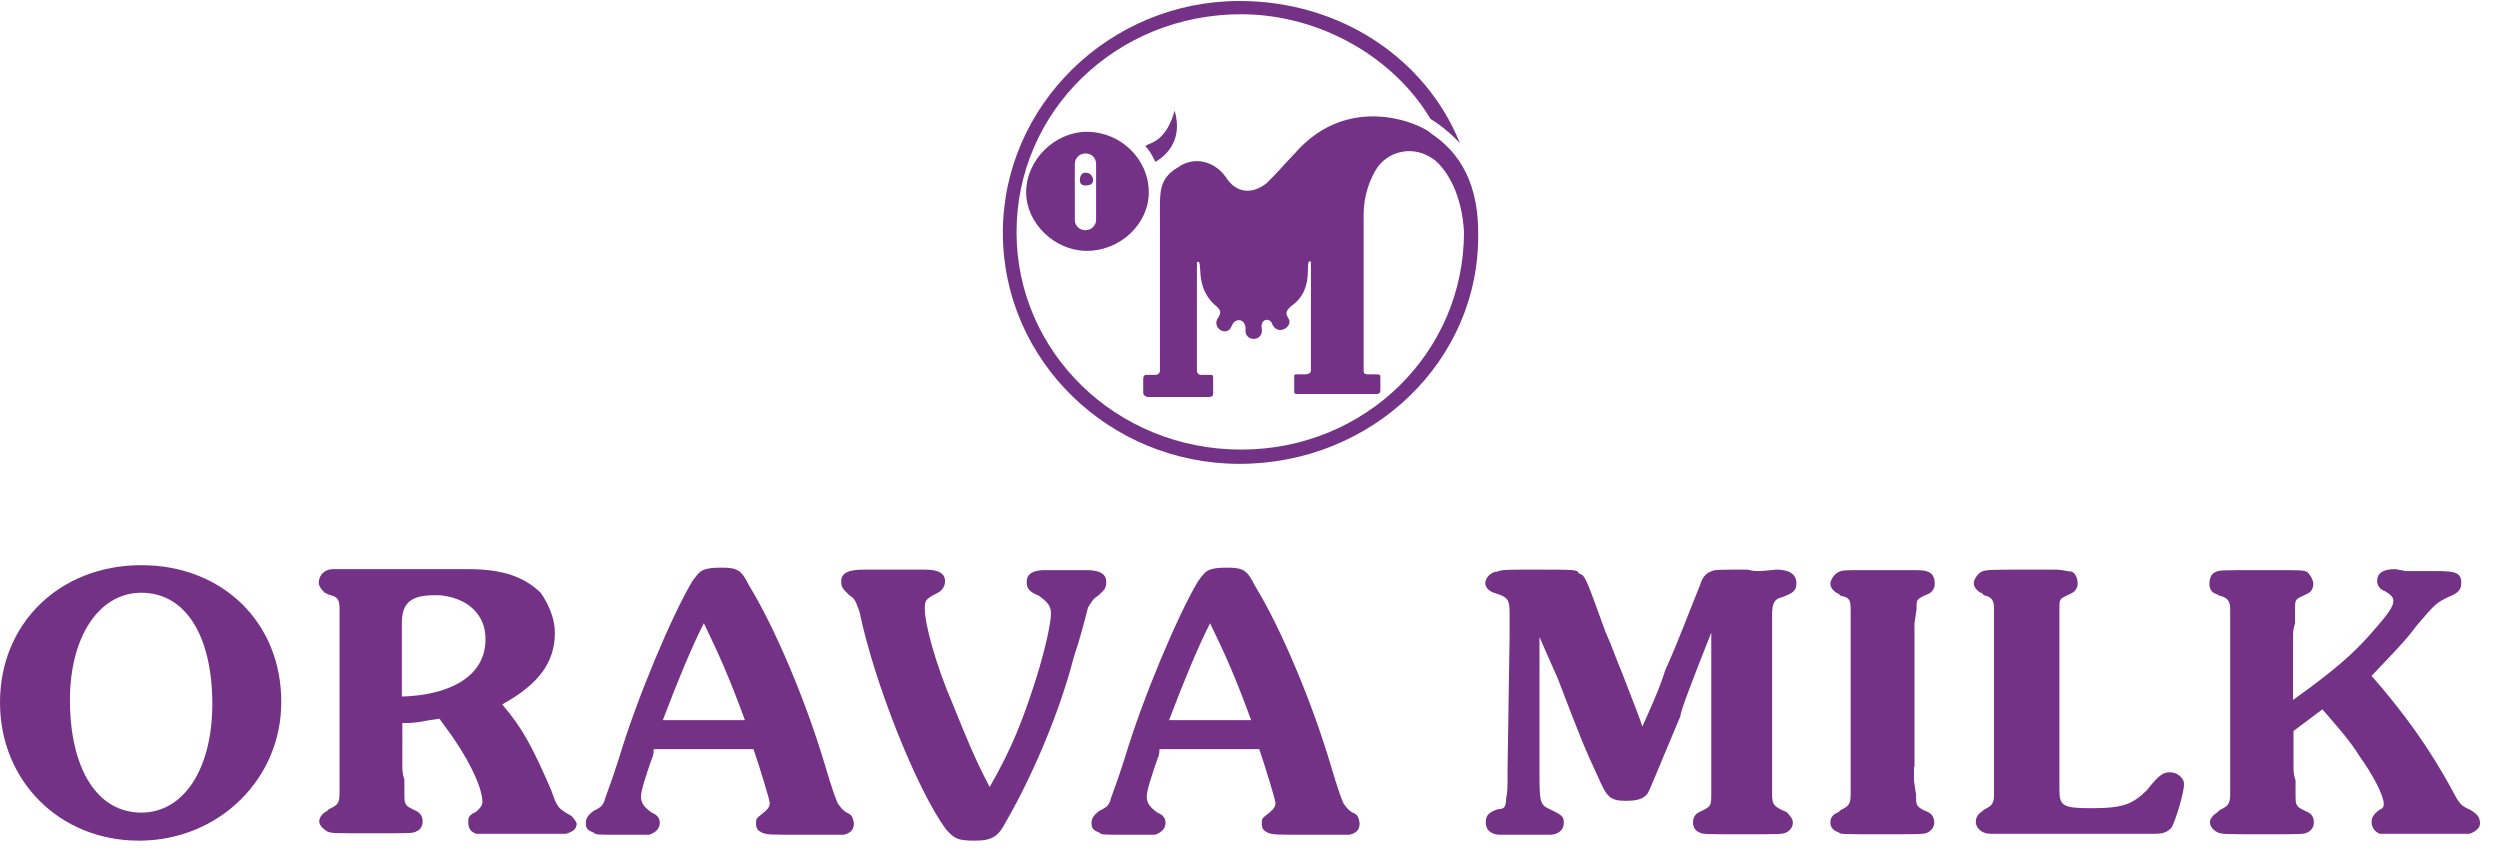 <svg width="122" height="42" viewBox="0 0 122 42" fill="none" xmlns="http://www.w3.org/2000/svg">
<path fill-rule="evenodd" clip-rule="evenodd" d="M56.012 7.057C56.209 6.961 56.927 6.817 57.322 5.401C57.792 7.009 56.679 7.73 56.383 7.898C56.209 7.537 56.061 7.297 55.888 7.129C55.789 7.033 55.888 7.129 55.888 7.129L56.012 7.057Z" fill="#743286"/>
<path fill-rule="evenodd" clip-rule="evenodd" d="M52.97 8.426C52.772 8.426 52.698 8.618 52.698 8.786C52.698 8.954 52.772 9.05 52.97 9.05C53.242 9.05 53.341 8.954 53.341 8.786C53.341 8.618 53.217 8.426 52.97 8.426Z" fill="#743286"/>
<path fill-rule="evenodd" clip-rule="evenodd" d="M69.811 5.809C68.03 2.809 64.42 0.696 60.562 0.696C54.478 0.696 49.607 5.425 49.607 11.33C49.607 17.187 54.478 21.94 60.562 21.94C66.645 21.94 71.443 17.187 71.443 11.33C71.344 9.482 70.627 8.33 70.033 7.826C69.044 7.057 67.832 7.345 67.239 8.138C66.843 8.714 66.546 9.578 66.546 10.442C66.546 10.946 66.546 17.86 66.546 18.076C66.546 18.172 66.546 18.268 66.769 18.268C66.843 18.268 67.066 18.268 67.066 18.268C67.263 18.268 67.362 18.268 67.362 18.364C67.362 18.556 67.362 18.94 67.362 19.036C67.362 19.228 67.263 19.228 67.066 19.228C66.967 19.228 63.455 19.228 63.381 19.228C63.158 19.228 63.158 19.228 63.158 19.036C63.158 18.94 63.158 18.532 63.158 18.364C63.158 18.268 63.158 18.268 63.381 18.268C63.455 18.268 63.579 18.268 63.678 18.268C63.876 18.268 63.974 18.195 63.974 18.076C63.974 17.86 63.974 13.059 63.974 12.771C63.579 12.578 64.271 14.091 62.985 14.955C62.787 15.171 62.688 15.243 62.886 15.555C63.109 15.915 62.392 16.419 62.095 15.843C61.996 15.459 61.477 15.555 61.576 16.035C61.675 16.707 60.685 16.707 60.784 16.035C60.784 15.555 60.265 15.459 60.092 15.939C59.869 16.443 59.177 16.035 59.4 15.579C59.597 15.267 59.597 15.195 59.4 14.979C58.188 14.019 58.781 12.602 58.41 12.794C58.41 14.019 58.41 17.211 58.41 18.099C58.41 18.195 58.485 18.292 58.608 18.292C58.707 18.292 58.905 18.292 59.004 18.292C59.202 18.292 59.202 18.292 59.202 18.508C59.202 18.508 59.202 19.084 59.202 19.18C59.202 19.252 59.202 19.372 59.004 19.372C58.905 19.372 56.135 19.372 56.012 19.372C55.913 19.372 55.789 19.276 55.789 19.18C55.789 18.964 55.789 18.58 55.789 18.508C55.789 18.292 55.888 18.292 56.012 18.292C56.111 18.292 56.407 18.292 56.407 18.292C56.481 18.292 56.605 18.22 56.605 18.099C56.605 17.211 56.605 12.602 56.605 10.778C56.605 9.41 56.506 8.738 57.495 8.162C58.188 7.657 59.202 7.778 59.82 8.642C60.315 9.434 61.106 9.506 61.823 8.93C62.318 8.45 62.713 7.97 63.183 7.489C65.879 4.393 69.489 6.121 69.86 6.529C70.849 7.201 72.135 8.474 72.135 11.354C72.234 17.595 66.967 22.636 60.488 22.636C54.132 22.636 48.939 17.595 48.939 11.354C48.939 5.161 54.132 0.048 60.488 0.048C65.384 0.048 69.563 2.833 71.245 6.985C70.503 6.193 69.811 5.809 69.811 5.809Z" fill="#743286"/>
<path fill-rule="evenodd" clip-rule="evenodd" d="M6.899 27.581C2.918 27.581 0 30.414 0 34.279C0 38.119 2.918 41.024 6.776 41.024C6.801 41.024 6.825 41.024 6.875 41.024C10.708 40.976 13.725 37.999 13.725 34.279C13.749 30.414 10.881 27.581 6.899 27.581ZM6.899 39.656C4.699 39.656 3.413 37.447 3.413 34.159C3.413 31.086 4.822 28.926 6.899 28.926C9.076 28.926 10.361 31.062 10.361 34.351C10.361 37.543 8.952 39.656 6.899 39.656Z" fill="#743286"/>
<path fill-rule="evenodd" clip-rule="evenodd" d="M27.895 39.824C27.276 39.464 27.202 39.464 26.905 38.575C25.99 36.463 25.496 35.527 24.507 34.375C26.287 33.391 27.078 32.334 27.078 30.87C27.078 30.198 26.782 29.502 26.386 28.926C25.57 28.157 24.581 27.773 22.8 27.773H21.638H16.247C15.851 27.773 15.555 28.061 15.555 28.445C15.555 28.638 15.752 28.83 15.851 28.926L16.049 29.022C16.445 29.118 16.569 29.214 16.569 29.694V30.366V31.038V37.375V38.047V38.719C16.569 39.2 16.47 39.296 16.049 39.488L15.95 39.584C15.752 39.68 15.579 39.872 15.579 40.088C15.579 40.28 15.777 40.448 15.95 40.568C16.173 40.664 16.173 40.664 18.151 40.664C20.154 40.664 20.154 40.664 20.327 40.568C20.55 40.472 20.624 40.28 20.624 40.088C20.624 39.872 20.55 39.704 20.327 39.584L20.13 39.488C19.734 39.296 19.734 39.2 19.734 38.719V38.047C19.635 37.759 19.635 37.543 19.635 37.375V35.287C20.451 35.287 20.55 35.191 21.44 35.071C21.514 35.167 21.613 35.311 21.688 35.407C22.776 36.847 23.542 38.383 23.542 39.128C23.542 39.32 23.443 39.416 23.245 39.608C22.85 39.8 22.85 39.896 22.85 40.112C22.85 40.4 22.949 40.592 23.245 40.688C23.443 40.688 23.443 40.688 25.619 40.688C26.93 40.688 27.524 40.688 27.622 40.688C27.944 40.592 28.142 40.472 28.142 40.184C28.092 40.04 27.993 39.944 27.895 39.824ZM21.663 33.655C21.094 33.847 20.426 33.967 19.61 33.991V30.414C19.61 29.454 20.006 29.046 21.218 29.046C21.341 29.046 21.514 29.046 21.638 29.07C22.875 29.238 23.691 30.03 23.691 31.158C23.715 32.334 22.998 33.199 21.663 33.655Z" fill="#743286"/>
<path fill-rule="evenodd" clip-rule="evenodd" d="M45.131 27.797C45.823 27.797 46.12 27.989 46.12 28.373C46.12 28.662 45.897 28.878 45.724 28.95C45.131 29.238 45.131 29.334 45.131 29.742C45.131 30.414 45.625 32.358 46.54 34.471C47.134 35.935 47.529 36.943 48.296 38.407C49.409 36.463 49.904 35.143 50.497 33.319C50.992 31.782 51.288 30.414 51.288 29.934C51.288 29.55 51.09 29.358 50.695 29.07C50.2 28.878 50.101 28.686 50.101 28.398C50.101 28.014 50.398 27.821 50.992 27.821H51.981C52.08 27.821 52.376 27.821 52.797 27.821H52.995C53.687 27.821 53.984 28.014 53.984 28.398C53.984 28.686 53.91 28.782 53.588 29.07C53.291 29.262 53.291 29.358 53.094 29.646C52.896 30.438 52.698 31.182 52.401 32.07C51.709 34.759 50.398 37.831 49.112 40.064C48.717 40.832 48.42 41.024 47.554 41.024C46.738 41.024 46.565 40.928 46.145 40.448C44.735 38.504 42.658 33.319 41.941 29.838C41.743 29.334 41.743 29.238 41.446 29.046C41.149 28.758 41.05 28.662 41.05 28.373C41.05 27.989 41.347 27.797 42.163 27.797H42.559C43.153 27.797 43.449 27.797 43.944 27.797C44.043 27.797 44.34 27.797 44.636 27.797H45.131Z" fill="#743286"/>
<path fill-rule="evenodd" clip-rule="evenodd" d="M66.002 39.656C65.706 39.464 65.706 39.368 65.607 39.272C65.532 39.2 65.31 38.599 64.914 37.255C64.024 34.279 62.54 30.702 61.23 28.566C60.859 27.797 60.636 27.701 59.87 27.701C59.498 27.701 59.251 27.725 59.053 27.797C58.831 27.869 58.682 28.061 58.46 28.373C57.471 30.03 55.764 34.063 54.874 37.039C54.478 38.288 54.182 38.984 54.182 39.08C54.083 39.272 54.083 39.368 53.662 39.56C53.366 39.776 53.267 39.944 53.267 40.16C53.267 40.448 53.366 40.52 53.662 40.64C53.761 40.736 53.761 40.736 55.072 40.736C55.888 40.736 56.259 40.736 56.358 40.736C56.655 40.64 56.877 40.448 56.877 40.16C56.877 39.944 56.778 39.776 56.482 39.656C56.086 39.368 55.962 39.176 55.962 38.864C55.962 38.575 56.185 37.903 56.482 37.039C56.581 36.847 56.581 36.655 56.581 36.559H59.053H61.452C61.749 37.423 62.243 39.056 62.243 39.176C62.243 39.368 62.169 39.464 61.947 39.656C61.576 39.944 61.576 39.944 61.576 40.16C61.576 40.448 61.65 40.52 61.873 40.64C62.169 40.736 62.169 40.736 64.049 40.736C65.162 40.736 65.755 40.736 65.854 40.736C66.25 40.64 66.349 40.448 66.349 40.16C66.299 39.944 66.299 39.752 66.002 39.656ZM59.053 35.143H57.05C57.743 33.319 58.46 31.566 59.053 30.414C59.746 31.854 60.24 32.91 61.056 35.143H59.053Z" fill="#743286"/>
<path fill-rule="evenodd" clip-rule="evenodd" d="M80.469 34.735C80.766 34.063 81.062 33.367 81.26 32.718C81.878 31.35 82.373 30.006 82.966 28.542C83.065 28.181 83.263 27.965 83.486 27.893C83.684 27.797 83.782 27.797 85.266 27.797C85.662 27.893 85.786 27.893 86.676 27.797C87.269 27.797 87.665 27.989 87.665 28.47C87.665 28.854 87.467 28.95 86.973 29.142C86.602 29.214 86.478 29.43 86.478 30.006V30.486C86.478 30.702 86.478 30.99 86.478 31.086V37.423V38.095V38.768C86.478 39.248 86.577 39.344 86.973 39.536L87.195 39.632C87.269 39.728 87.492 39.92 87.492 40.136C87.492 40.328 87.393 40.496 87.195 40.616C86.973 40.712 86.973 40.712 84.994 40.712C83.115 40.712 83.115 40.712 82.917 40.616C82.694 40.52 82.62 40.328 82.62 40.136C82.62 39.92 82.694 39.752 82.917 39.632L83.115 39.536C83.51 39.344 83.51 39.248 83.51 38.768V38.095V37.423V30.87C82.521 33.367 82.002 34.735 82.002 34.951C80.518 38.504 80.518 38.504 80.419 38.696C80.222 38.984 79.925 39.08 79.306 39.08C78.614 39.08 78.416 38.864 78.12 38.215C77.229 36.271 77.229 36.271 76.017 33.102C75.721 32.43 75.424 31.782 75.127 31.086V37.543C75.127 39.08 75.127 39.272 75.622 39.488C76.24 39.776 76.314 39.848 76.314 40.16C76.314 40.52 76.017 40.736 75.622 40.736H73.198C72.803 40.736 72.506 40.52 72.506 40.16C72.506 39.848 72.58 39.656 73.1 39.488C73.396 39.488 73.495 39.392 73.495 38.984C73.569 38.599 73.569 38.599 73.569 37.543L73.668 31.086C73.668 30.294 73.668 29.91 73.668 29.91C73.668 29.238 73.569 29.142 72.976 28.95C72.679 28.878 72.481 28.662 72.481 28.47C72.481 28.181 72.778 27.893 73.075 27.893C73.273 27.797 73.569 27.797 74.88 27.797C76.957 27.797 76.957 27.797 77.056 27.989C77.353 28.085 77.353 28.085 78.342 30.822C78.639 31.47 78.861 32.142 79.158 32.838C79.95 34.879 79.95 34.879 80.147 35.455L80.469 34.735Z" fill="#743286"/>
<path fill-rule="evenodd" clip-rule="evenodd" d="M93.402 37.423V38.095L93.501 38.768C93.501 39.248 93.501 39.344 93.872 39.536L94.095 39.632C94.293 39.728 94.391 39.92 94.391 40.136C94.391 40.328 94.293 40.496 94.095 40.616C93.872 40.712 93.872 40.712 91.894 40.712C89.817 40.712 89.817 40.712 89.718 40.616C89.421 40.52 89.322 40.328 89.322 40.136C89.322 39.92 89.421 39.752 89.718 39.632L89.817 39.536C90.212 39.344 90.311 39.248 90.311 38.768V38.095V37.423V31.086V30.414V29.742C90.311 29.238 90.237 29.166 89.817 29.07L89.718 28.974C89.52 28.902 89.322 28.686 89.322 28.494C89.322 28.277 89.544 27.989 89.718 27.918C89.915 27.821 90.014 27.821 91.127 27.821H91.424H91.721C92.314 27.821 92.908 27.821 93.13 27.821C93.724 27.821 93.921 27.821 94.119 27.918C94.317 27.989 94.416 28.206 94.416 28.494C94.416 28.686 94.317 28.878 94.119 28.974L93.897 29.07C93.526 29.262 93.526 29.262 93.526 29.742L93.427 30.414V31.086V37.423H93.402Z" fill="#743286"/>
<path fill-rule="evenodd" clip-rule="evenodd" d="M100.895 29.046C100.499 29.238 100.499 29.238 100.499 29.718V30.39V31.062V38.551C100.499 39.344 100.697 39.44 102.082 39.44C103.665 39.44 104.085 39.224 104.778 38.551C105.371 37.783 105.594 37.687 105.89 37.687C106.261 37.687 106.583 37.975 106.583 38.264C106.583 38.648 106.187 40.016 105.965 40.4C105.767 40.592 105.594 40.688 105.173 40.688H97.112C96.716 40.688 96.419 40.4 96.419 40.112C96.419 39.896 96.518 39.728 96.716 39.608L96.815 39.512C97.21 39.32 97.309 39.224 97.309 38.744V38.071V37.399V31.062V30.39V29.718C97.309 29.334 97.235 29.142 96.815 29.046L96.716 28.95C96.518 28.878 96.32 28.662 96.32 28.47C96.32 28.253 96.543 27.965 96.716 27.893C96.939 27.797 97.235 27.797 98.991 27.797H99.683H100.277C100.673 27.797 100.895 27.893 101.093 27.893C101.291 27.965 101.39 28.253 101.39 28.47C101.39 28.662 101.291 28.854 101.093 28.95L100.895 29.046Z" fill="#743286"/>
<path fill-rule="evenodd" clip-rule="evenodd" d="M111.924 37.423C111.924 37.615 111.924 37.807 112.023 38.095V38.768C112.023 39.248 112.023 39.344 112.419 39.536L112.617 39.632C112.839 39.728 112.914 39.92 112.914 40.136C112.914 40.328 112.839 40.496 112.617 40.616C112.419 40.712 112.419 40.712 110.54 40.712C108.438 40.712 108.438 40.712 108.215 40.616C108.017 40.52 107.844 40.328 107.844 40.136C107.844 39.92 108.042 39.752 108.215 39.632L108.314 39.536C108.71 39.344 108.833 39.248 108.833 38.768V38.095C108.833 37.807 108.833 37.591 108.833 37.423V31.086C108.833 30.87 108.833 30.702 108.833 30.414V29.742C108.833 29.358 108.734 29.166 108.314 29.07L108.116 28.974C107.894 28.902 107.819 28.686 107.819 28.494C107.819 28.277 107.894 27.989 108.116 27.917C108.314 27.821 108.314 27.821 110.589 27.821C112.394 27.821 112.394 27.821 112.592 27.917C112.691 27.989 112.889 28.277 112.889 28.494C112.889 28.686 112.815 28.878 112.592 28.974L112.394 29.07C111.999 29.262 111.999 29.262 111.999 29.742V30.414C111.9 30.702 111.9 30.894 111.9 31.086V34.159C113.804 32.79 114.818 31.95 115.807 30.798C116.499 30.006 116.796 29.622 116.796 29.334C116.796 29.142 116.697 29.046 116.4 28.854C116.104 28.758 116.005 28.542 116.005 28.349C116.005 27.965 116.301 27.773 116.895 27.773L117.414 27.869C117.711 27.869 118.23 27.869 118.403 27.869H118.898C119.813 27.869 120.11 27.941 120.11 28.445C120.11 28.734 120.011 28.926 119.516 29.118C118.898 29.406 118.824 29.478 117.909 30.558C117.414 31.23 116.92 31.734 115.733 32.982C117.241 34.711 118.527 36.439 119.714 38.648C120.011 39.224 120.11 39.32 120.53 39.512C120.901 39.728 121.025 39.896 121.025 40.184C121.025 40.4 120.827 40.568 120.53 40.688C120.431 40.688 119.714 40.688 118.527 40.688C116.425 40.688 116.425 40.688 116.128 40.688C115.906 40.592 115.733 40.4 115.733 40.112C115.733 39.896 115.832 39.728 116.128 39.512C116.326 39.44 116.326 39.32 116.326 39.224C116.326 38.84 115.832 37.855 115.139 36.895C114.744 36.247 114.249 35.671 113.334 34.615L111.924 35.671V37.423Z" fill="#743286"/>
<path fill-rule="evenodd" clip-rule="evenodd" d="M41.322 39.656C41.026 39.464 41.026 39.368 40.927 39.272C40.853 39.2 40.63 38.599 40.234 37.255C39.344 34.279 37.86 30.702 36.55 28.566C36.179 27.797 35.956 27.701 35.19 27.701C34.819 27.701 34.571 27.725 34.374 27.797C34.151 27.869 34.003 28.061 33.78 28.373C32.791 30.03 31.085 34.063 30.194 37.039C29.799 38.288 29.502 38.984 29.502 39.08C29.403 39.272 29.403 39.368 28.983 39.56C28.686 39.776 28.587 39.944 28.587 40.16C28.587 40.448 28.686 40.52 28.983 40.64C29.082 40.736 29.082 40.736 30.392 40.736C31.208 40.736 31.579 40.736 31.678 40.736C31.975 40.64 32.197 40.448 32.197 40.16C32.197 39.944 32.099 39.776 31.802 39.656C31.406 39.368 31.282 39.176 31.282 38.864C31.282 38.575 31.505 37.903 31.802 37.039C31.901 36.847 31.901 36.655 31.901 36.559H34.374H36.772C37.069 37.423 37.564 39.056 37.564 39.176C37.564 39.368 37.489 39.464 37.267 39.656C36.896 39.944 36.896 39.944 36.896 40.16C36.896 40.448 36.97 40.52 37.193 40.64C37.489 40.736 37.489 40.736 39.369 40.736C40.482 40.736 41.075 40.736 41.174 40.736C41.57 40.64 41.669 40.448 41.669 40.16C41.619 39.944 41.619 39.776 41.322 39.656ZM34.349 35.143H32.346C33.038 33.319 33.755 31.566 34.349 30.414C35.041 31.854 35.536 32.91 36.352 35.143H34.349Z" fill="#743286"/>
<path fill-rule="evenodd" clip-rule="evenodd" d="M53.044 6.433C53.019 6.433 53.019 6.433 52.995 6.433C51.462 6.457 50.077 7.802 50.077 9.386C50.077 10.874 51.437 12.218 52.995 12.242C53.019 12.242 53.019 12.242 53.044 12.242C54.676 12.242 56.061 10.922 56.061 9.386C56.061 7.754 54.676 6.433 53.044 6.433ZM53.489 10.73C53.489 10.994 53.267 11.234 52.97 11.234C52.673 11.234 52.451 11.018 52.451 10.73V7.994C52.451 7.73 52.673 7.489 52.97 7.489C53.267 7.489 53.489 7.706 53.489 7.994V10.73Z" fill="#743286"/>
</svg>
